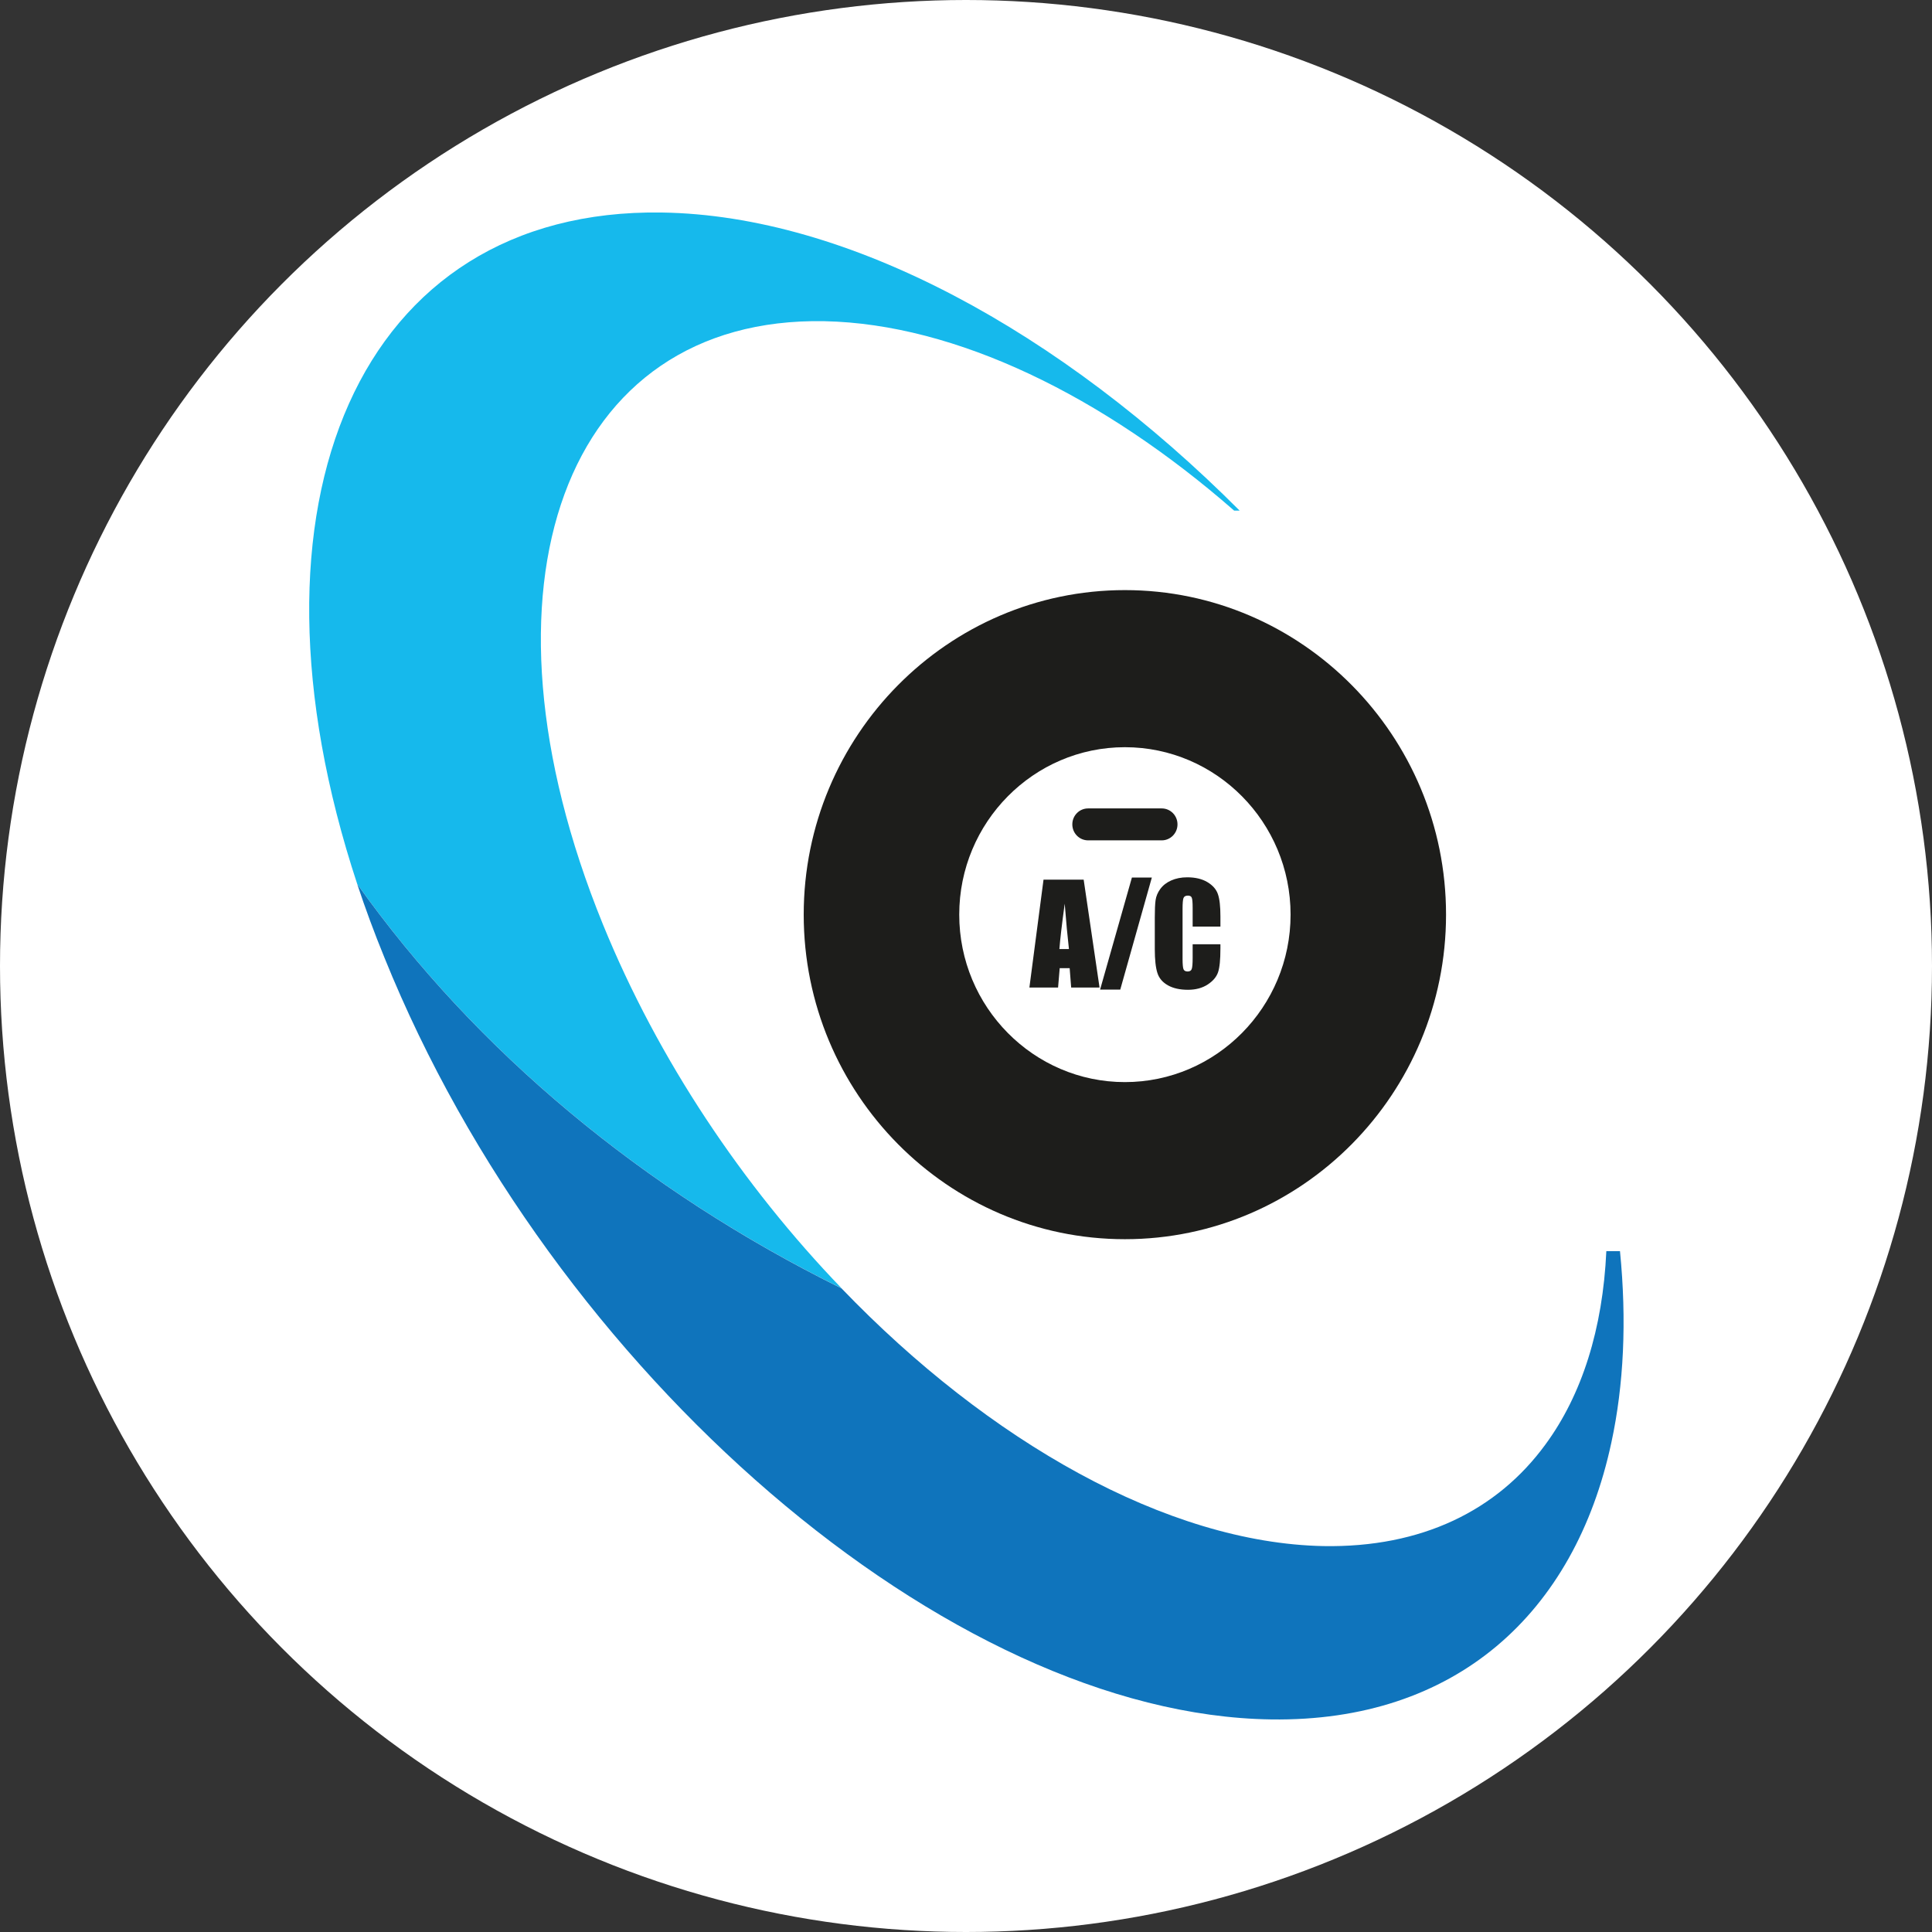 <svg width="32" height="32" viewBox="0 0 32 32" fill="none" xmlns="http://www.w3.org/2000/svg">
<rect x="0" y="0" width="32" height="32" fill="#333333" stroke="none"/>
<g clip-path="url(#clip0_765_223)">
<circle cx="16" cy="16" r="16" fill="white"/>
<path d="M9.987 15.312C10.901 17.555 12.305 19.64 13.94 21.339C10.649 19.713 7.884 17.407 5.917 14.643C3.833 8.328 5.954 3.446 10.96 3.52C14.057 3.565 17.578 5.497 20.532 8.457H20.441C18.269 6.558 15.83 5.364 13.655 5.32C9.347 5.239 7.705 9.71 9.987 15.312Z" fill="#16B9EC"/>
<path d="M26.69 23.89C26.083 26.728 24.105 28.523 21.055 28.479C15.727 28.405 9.153 22.755 6.367 15.86C6.199 15.449 6.049 15.043 5.917 14.644C7.884 17.408 10.649 19.714 13.939 21.34C16.382 23.882 19.337 25.556 21.918 25.608C23.549 25.637 24.799 25.017 25.596 23.927C26.203 23.102 26.547 22.009 26.606 20.723H26.832C26.946 21.876 26.895 22.94 26.69 23.89Z" fill="#0F74BC"/>
<path d="M18.632 17.923C17.119 17.923 15.888 16.678 15.888 15.149C15.888 13.62 17.119 12.376 18.632 12.376C20.145 12.376 21.376 13.62 21.376 15.149C21.376 16.678 20.145 17.923 18.632 17.923ZM18.632 9.774C15.699 9.774 13.312 12.185 13.312 15.149C13.312 18.114 15.699 20.525 18.632 20.525C21.565 20.525 23.951 18.114 23.951 15.149C23.951 12.185 21.565 9.774 18.632 9.774Z" fill="#1D1D1B"/>
<path d="M17.547 15.719C17.559 15.561 17.588 15.311 17.635 14.968C17.658 15.267 17.682 15.517 17.705 15.719H17.547ZM17.949 14.57H17.284L17.05 16.357H17.525L17.552 16.036H17.717L17.742 16.357H18.212L17.949 14.57Z" fill="#1D1D1B"/>
<path d="M18.748 14.535L18.221 16.391H18.555L19.078 14.535H18.748Z" fill="#1D1D1B"/>
<path d="M20.214 15.347V15.178C20.214 15.011 20.2 14.888 20.172 14.809C20.145 14.73 20.087 14.664 19.999 14.611C19.911 14.558 19.799 14.531 19.664 14.531C19.564 14.531 19.475 14.549 19.399 14.583C19.322 14.617 19.262 14.664 19.218 14.724C19.175 14.783 19.149 14.845 19.14 14.91C19.131 14.974 19.127 15.071 19.127 15.199V15.721C19.127 15.897 19.142 16.028 19.17 16.115C19.198 16.203 19.256 16.27 19.344 16.32C19.431 16.369 19.542 16.394 19.677 16.394C19.806 16.394 19.915 16.364 20.004 16.306C20.092 16.248 20.149 16.18 20.175 16.103C20.201 16.026 20.214 15.895 20.214 15.71V15.64H19.754V15.864C19.754 15.963 19.749 16.025 19.738 16.052C19.728 16.078 19.705 16.091 19.671 16.091C19.636 16.091 19.612 16.078 19.602 16.052C19.592 16.025 19.587 15.969 19.587 15.882V15.052C19.587 14.961 19.592 14.902 19.602 14.875C19.612 14.848 19.637 14.834 19.675 14.834C19.708 14.834 19.73 14.845 19.739 14.868C19.749 14.89 19.754 14.946 19.754 15.037V15.347H20.214Z" fill="#1D1D1B"/>
<path d="M19.503 13.654C19.503 13.728 19.474 13.793 19.426 13.842C19.379 13.889 19.314 13.919 19.242 13.919H18.023C17.878 13.919 17.761 13.801 17.761 13.654C17.761 13.581 17.79 13.515 17.838 13.467C17.885 13.419 17.95 13.39 18.023 13.39H19.242C19.386 13.39 19.503 13.508 19.503 13.654Z" fill="#1D1D1B"/>
</g>
<defs>
<clipPath id="clip0_765_223">
<rect width="32" height="32" fill="white"/>
</clipPath>
</defs>
</svg>
